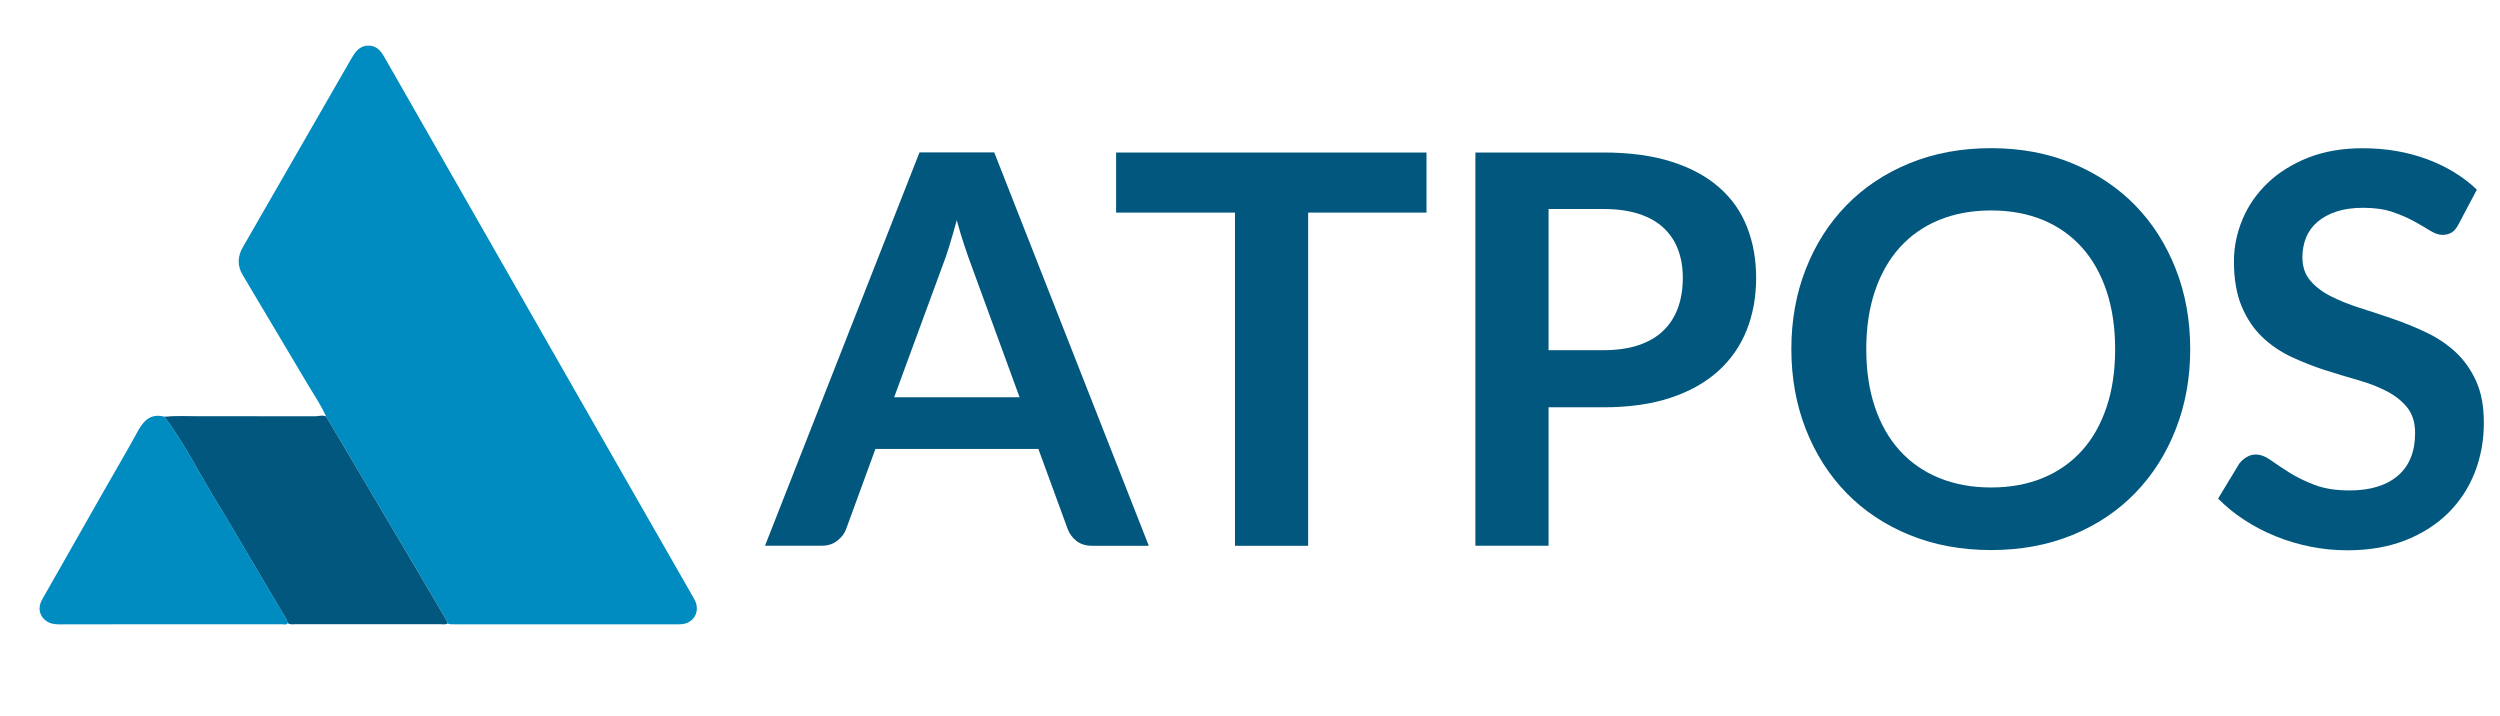 <svg xml:space="preserve" style="enable-background:new 0 0 3286.9 941.7;" viewBox="0 0 3286.9 941.7" y="0px" x="0px" xmlns:xlink="http://www.w3.org/1999/xlink" xmlns="http://www.w3.org/2000/svg" id="a" version="1.1">
<style type="text/css">
	.st0{fill:none;}
	.st1{fill:#008CC0;}
	.st2{fill:#01577E;}
	.st3{enable-background:new    ;}
</style>
<path d="M490.5,941.7c-161.4,0-322.7-0.2-484.1,0c-5.4,0-6.4-1.1-6.4-6.4C0.2,625.7,0.2,316,0,6.4C0,1,1,0,6.4,0
	c322.7,0.2,645.4,0.2,968.2,0c5.4,0,6.4,1,6.4,6.4c-0.2,309.6-0.2,619.2,0,928.8c0,5.4-1,6.4-6.4,6.4
	C813.2,941.5,651.9,941.7,490.5,941.7L490.5,941.7z M216.4,547.9c-20.2-5.3-29.1,7.3-37.3,22.5c-13.4,24.7-27.8,48.9-41.7,73.3
	c-27.4,48.2-54.8,96.4-82.2,144.6c-6,10.6-3.7,21.7,5.9,28.3c5.1,3.5,11.1,4.2,17.2,4.2c24.5-0.1,49.1-0.1,73.6-0.1
	c73.1,0,146.3,0.1,219.4,0c2.4,0,5.3,1.2,7.1-1.7c2.9,2.5,6.5,1.6,9.8,1.6c63.8,0,127.6,0,191.3,0c3.1,0,6.3,0.8,9.2-1
	c2.7,1.3,5.6,1,8.5,1c98.8,0,197.7,0,296.5,0c18.4,0,28.2-17.2,19-33.3c-52.9-92.5-105.9-185-158.8-277.5
	c-32-55.9-63.8-111.9-95.8-167.7c-50.2-87.8-100.5-175.6-150.6-263.5c-5.3-9.3-10.2-18.6-22.6-18.8c-12.6-0.2-18.3,8.9-23.8,18.6
	c-47.3,82.3-94.8,164.5-142,246.8c-6.8,11.9-7.3,24.1,0,36.3c28.6,47.9,57.2,95.8,85.6,143.9c8.2,13.9,17.4,27.2,24,42
	c-4.9-2.2-9.8-0.1-14.6-0.1c-51.6-0.1-103.2-0.2-154.9-0.1C244.9,547.3,230.6,546.4,216.4,547.9L216.4,547.9z" class="st0"></path>
<path d="M428.7,547.5c-6.6-14.8-15.8-28.2-24-42c-28.4-48-57-96-85.6-143.9c-7.3-12.2-6.8-24.5,0-36.3
	c47.3-82.3,94.7-164.5,142-246.8c5.5-9.6,11.1-18.7,23.8-18.5c12.4,0.2,17.3,9.5,22.6,18.8c50.1,87.9,100.4,175.7,150.6,263.5
	c32,55.9,63.8,111.9,95.8,167.7c52.9,92.5,105.9,185,158.8,277.5c9.2,16-0.6,33.3-19,33.3c-98.8,0-197.7,0-296.5,0
	c-2.9,0-5.8,0.3-8.5-1c-0.5-1.4-0.8-3-1.6-4.3c-13.2-22.5-26.4-44.9-39.6-67.3C507.9,681.2,468.3,614.3,428.7,547.5L428.7,547.5z" class="st1"></path>
<path d="M428.7,547.5c39.6,66.9,79.2,133.7,118.7,200.6c13.3,22.4,26.5,44.9,39.6,67.3c0.8,1.3,1.1,2.9,1.6,4.3
	c-2.9,1.8-6.1,1-9.2,1c-63.8,0.1-127.6,0-191.3,0c-3.3,0-6.9,0.9-9.8-1.6c-0.8-1.9-1.3-4-2.3-5.7c-16.2-27.5-32.6-55-48.9-82.5
	c-13.6-22.9-26.8-46-40.8-68.6c-23.5-38-43.2-78.4-70.1-114.4c14.3-1.5,28.6-0.6,42.8-0.7c51.6-0.1,103.2,0,154.9,0.1
	C418.9,547.4,423.9,545.3,428.7,547.5L428.7,547.5z" class="st2"></path>
<path d="M216.4,547.9c26.9,36,46.6,76.4,70.1,114.4c14,22.6,27.2,45.7,40.8,68.6c16.3,27.5,32.6,55,48.9,82.5
	c1,1.8,1.6,3.8,2.3,5.7c-1.8,2.9-4.7,1.7-7.1,1.7c-73.1,0-146.3,0-219.4,0c-24.5,0-49.1,0-73.6,0.1c-6.1,0-12.1-0.7-17.2-4.2
	c-9.6-6.6-11.9-17.7-5.9-28.3c27.3-48.2,54.8-96.4,82.2-144.6c13.9-24.4,28.2-48.6,41.7-73.3C187.3,555.2,196.2,542.6,216.4,547.9
	L216.4,547.9z" class="st1"></path>
<g class="st3">
	<path d="M1510.4,717.6H1436c-8.3,0-15.2-2.1-20.6-6.3c-5.4-4.2-9.2-9.4-11.6-15.6l-38.6-105.5H1151l-38.6,105.5
		c-1.9,5.5-5.7,10.5-11.3,15c-5.6,4.5-12.5,6.8-20.6,6.8h-74.7l203.1-517.1h98.3L1510.4,717.6z M1175.6,522.3h164.9l-62.9-172
		c-2.9-7.6-6-16.6-9.5-27c-3.5-10.4-6.9-21.6-10.2-33.8c-3.3,12.2-6.6,23.5-9.8,34c-3.2,10.5-6.4,19.7-9.5,27.5L1175.6,522.3z" class="st2"></path>
</g>
<g class="st3">
	<path d="M1875.5,200.5v79h-155.6v438.1h-96.2V279.5h-156.3v-79H1875.5z" class="st2"></path>
	<path d="M2036,535.5v182h-96.2V200.5h168.4c34.6,0,64.5,4.1,89.8,12.2c25.3,8.1,46.1,19.4,62.6,34
		c16.5,14.5,28.6,31.9,36.5,52.2c7.9,20.3,11.8,42.4,11.8,66.5c0,25-4.2,48-12.5,68.8c-8.3,20.9-20.9,38.8-37.5,53.8
		c-16.7,15-37.5,26.7-62.6,35c-25,8.3-54.4,12.5-88,12.5H2036z M2036,460.4h72.2c17.6,0,33-2.2,46.1-6.6c13.1-4.4,24-10.7,32.5-19
		c8.6-8.2,15-18.2,19.3-30s6.4-25,6.4-39.5c0-13.8-2.1-26.3-6.4-37.5c-4.3-11.2-10.7-20.7-19.3-28.6c-8.6-7.9-19.4-13.9-32.5-18.1
		c-13.1-4.2-28.5-6.3-46.1-6.3H2036V460.4z" class="st2"></path>
	<path d="M2879.6,459c0,37.9-6.3,73-19,105.3c-12.6,32.3-30.4,60.3-53.3,83.9c-22.9,23.6-50.4,42-82.6,55.2
		s-67.8,19.8-106.9,19.8c-39.1,0-74.8-6.6-107.1-19.8c-32.3-13.2-60-31.6-83-55.2c-23-23.6-40.8-51.6-53.5-83.9
		c-12.6-32.3-19-67.4-19-105.3c0-37.9,6.3-73,19-105.3c12.6-32.3,30.5-60.3,53.5-83.9c23-23.6,50.7-42,83-55.2
		c32.3-13.2,68-19.8,107.1-19.8c39.1,0,74.7,6.7,106.9,20c32.2,13.4,59.7,31.8,82.6,55.2c22.9,23.5,40.6,51.4,53.3,83.7
		C2873.3,386,2879.6,421.1,2879.6,459z M2780.9,459c0-28.4-3.8-53.8-11.3-76.3c-7.5-22.5-18.3-41.7-32.4-57.4
		c-14.1-15.7-31.2-27.8-51.3-36.1c-20.1-8.3-42.9-12.5-68.1-12.5c-25.3,0-48,4.2-68.3,12.5c-20.3,8.3-37.5,20.4-51.7,36.1
		c-14.2,15.7-25.1,34.9-32.7,57.4c-7.6,22.5-11.4,48-11.4,76.3c0,28.4,3.8,53.8,11.4,76.3c7.6,22.5,18.5,41.6,32.7,57.2
		c14.2,15.6,31.4,27.6,51.7,35.9c20.3,8.3,43,12.5,68.3,12.5c25.3,0,48-4.2,68.1-12.5c20.1-8.3,37.2-20.3,51.3-35.9
		c14.1-15.6,24.9-34.7,32.4-57.2C2777.2,512.8,2780.9,487.4,2780.9,459z" class="st2"></path>
	<path d="M3232.6,294.5c-2.6,5.2-5.7,8.9-9.1,11.1c-3.5,2.1-7.6,3.2-12.3,3.2c-4.8,0-10.1-1.8-16.1-5.5
		c-6-3.7-13-7.8-21.1-12.3c-8.1-4.5-17.6-8.6-28.4-12.3c-10.9-3.7-23.7-5.5-38.4-5.5c-13.4,0-25,1.6-34.9,4.8
		c-9.9,3.2-18.2,7.7-25,13.4c-6.8,5.7-11.9,12.6-15.2,20.6c-3.3,8-5,16.8-5,26.3c0,12.2,3.4,22.3,10.2,30.4c6.8,8.1,15.8,15,27,20.7
		c11.2,5.7,24,10.9,38.3,15.4c14.3,4.5,28.9,9.4,43.8,14.5c14.9,5.1,29.5,11.1,43.8,17.9c14.3,6.8,27.1,15.4,38.3,25.7
		c11.2,10.4,20.2,23.1,27,38.1c6.8,15,10.2,33.3,10.2,54.7c0,23.4-4,45.2-12,65.6c-8,20.4-19.7,38.1-35,53.3
		c-15.4,15.1-34.2,27.1-56.3,35.8c-22.2,8.7-47.6,13.1-76.2,13.1c-16.5,0-32.7-1.6-48.6-4.8c-16-3.2-31.3-7.8-46-13.8
		c-14.7-6-28.4-13.1-41.1-21.5c-12.8-8.3-24.1-17.6-34.2-27.9l27.9-46.1c2.6-3.3,5.8-6.1,9.5-8.4c3.7-2.3,7.8-3.4,12.3-3.4
		c6,0,12.4,2.4,19.3,7.3c6.9,4.9,15.1,10.3,24.5,16.3c9.4,6,20.5,11.4,33.3,16.3c12.8,4.9,28.1,7.3,46,7.3
		c27.4,0,48.6-6.5,63.7-19.5c15-13,22.5-31.6,22.5-56c0-13.6-3.4-24.7-10.2-33.3c-6.8-8.6-15.8-15.8-27-21.6
		c-11.2-5.8-24-10.8-38.3-14.8c-14.3-4.1-28.8-8.5-43.6-13.2c-14.8-4.8-29.3-10.5-43.6-17.2c-14.3-6.7-27.1-15.4-38.3-26.1
		c-11.2-10.7-20.2-24.1-27-40.2c-6.8-16.1-10.2-35.9-10.2-59.5c0-18.8,3.8-37.2,11.3-55.1c7.5-17.9,18.5-33.7,32.9-47.6
		c14.4-13.8,32.1-24.9,53.1-33.3c21-8.3,44.9-12.5,71.9-12.5c30.5,0,58.6,4.8,84.4,14.3c25.7,9.5,47.7,22.9,65.8,40.1L3232.6,294.5z" class="st2"></path>
</g>
</svg>
